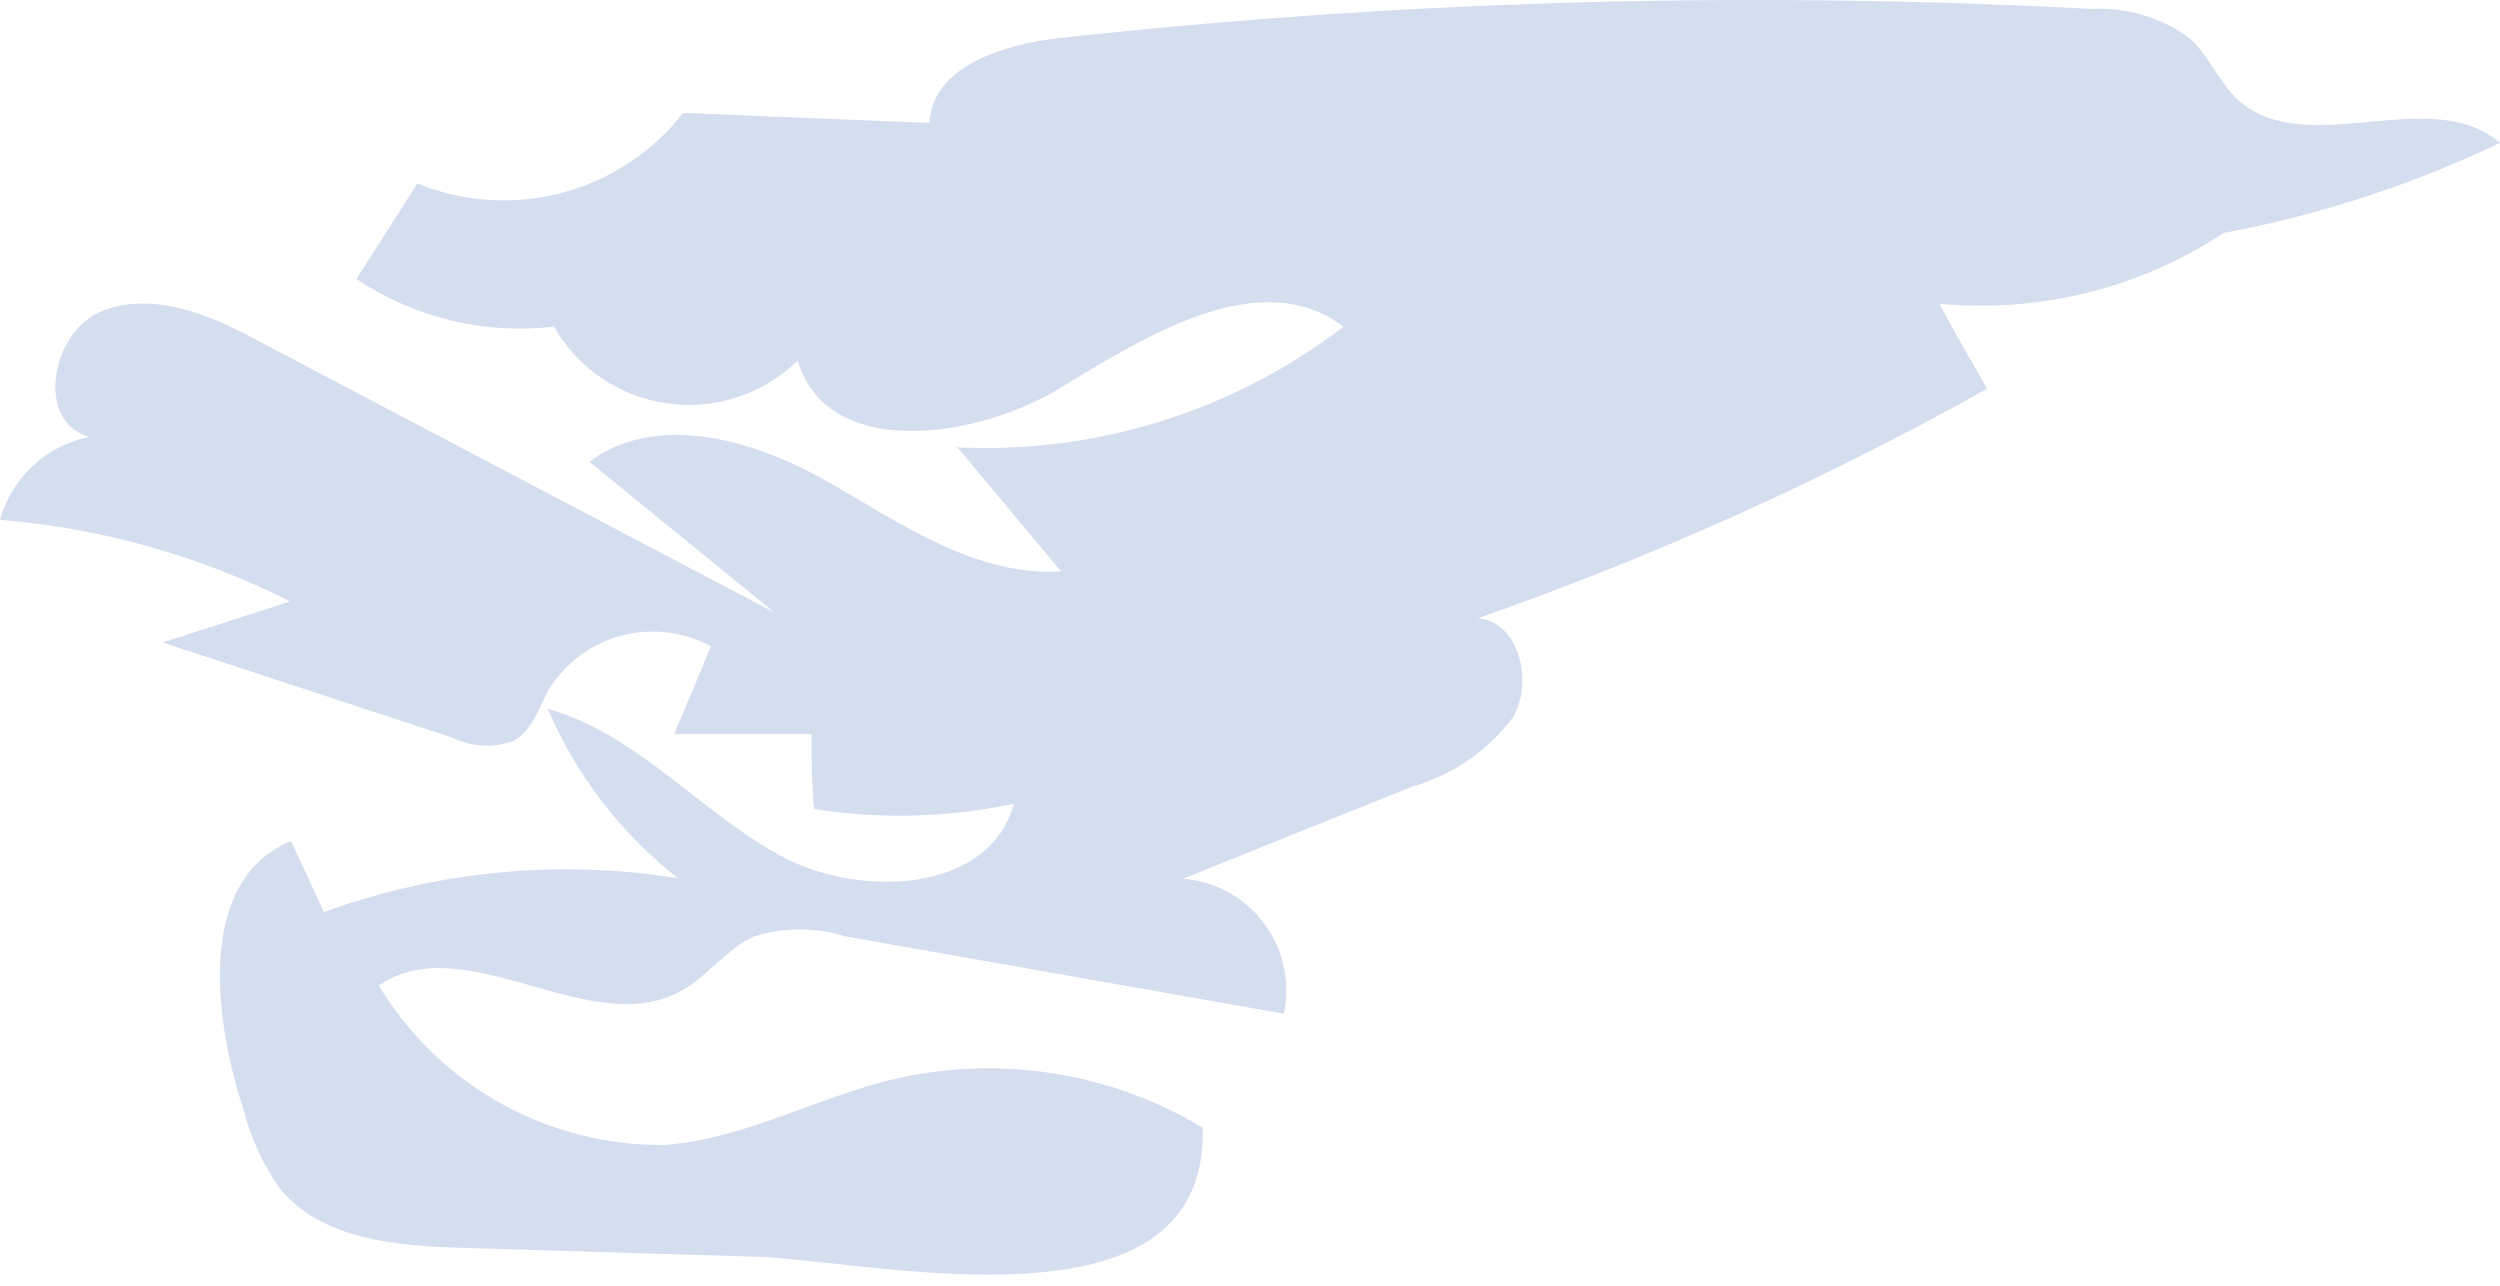 <svg width="103" height="53" viewBox="0 0 103 53" fill="none" xmlns="http://www.w3.org/2000/svg">
<path d="M49.554 46.462C45.687 44.14 41.062 43.434 36.679 44.496C33.554 45.263 30.625 46.933 27.401 47.169C25.033 47.2 22.699 46.61 20.63 45.458C18.56 44.306 16.829 42.633 15.607 40.604C19.165 38.147 24.374 42.943 28.109 40.8C29.19 40.191 29.956 39.071 31.077 38.579C32.299 38.194 33.609 38.194 34.831 38.579L52.896 41.764C53.032 41.121 53.03 40.457 52.889 39.816C52.748 39.175 52.473 38.571 52.08 38.044C51.688 37.518 51.187 37.081 50.613 36.763C50.038 36.445 49.403 36.254 48.748 36.201L58.183 32.407C59.841 31.937 61.298 30.936 62.331 29.557C63.196 28.083 62.586 25.626 60.896 25.468C68.149 22.933 75.167 19.77 81.869 16.014C81.201 14.834 80.513 13.675 79.904 12.515C84.619 12.96 89.322 11.55 93.014 8.583C87.78 8.151 82.51 8.643 77.447 10.038C86.186 11.117 95.051 9.678 103 5.891C100.169 3.414 95 6.637 92.209 4.121C91.383 3.355 90.951 2.156 90.105 1.487C88.952 0.695 87.572 0.301 86.174 0.367C71.999 -0.384 57.787 0.017 43.677 1.566C41.357 1.822 38.409 2.726 38.291 5.065L28.148 4.652C26.888 6.262 25.137 7.417 23.162 7.942C21.186 8.467 19.092 8.334 17.199 7.561L14.683 11.493C17.076 13.095 19.961 13.791 22.821 13.458C23.308 14.308 23.982 15.035 24.794 15.584C25.605 16.132 26.531 16.487 27.501 16.622C28.471 16.757 29.459 16.668 30.389 16.361C31.319 16.055 32.166 15.539 32.866 14.854C34.045 18.923 40.139 18.156 43.736 15.955C47.333 13.753 51.972 10.903 55.353 13.458C50.806 16.942 45.172 18.703 39.451 18.431L43.716 23.542C40.217 23.758 37.131 21.576 34.104 19.847C31.077 18.117 27.067 16.957 24.276 19.021L31.902 25.233L10.87 14.166C8.904 13.085 6.447 11.964 4.265 12.79C2.084 13.616 1.435 17.39 3.676 17.999C2.807 18.174 2.003 18.586 1.355 19.19C0.706 19.793 0.237 20.565 0 21.419C4.164 21.753 8.223 22.895 11.951 24.78L6.703 26.471L18.674 30.402C19.06 30.59 19.48 30.698 19.91 30.718C20.339 30.738 20.768 30.671 21.17 30.52C21.917 30.107 22.192 29.183 22.605 28.417C23.279 27.321 24.347 26.524 25.59 26.192C26.834 25.859 28.157 26.015 29.288 26.628C28.797 27.827 28.286 29.046 27.775 30.245H33.436C33.436 31.267 33.436 32.211 33.534 33.331C36.27 33.761 39.061 33.688 41.77 33.115C40.787 36.771 35.46 37.046 32.158 35.257C28.856 33.468 26.261 30.245 22.566 29.203C23.738 31.944 25.584 34.344 27.932 36.181C23.03 35.401 18.011 35.881 13.347 37.577L11.991 34.648C8.177 36.221 8.747 41.744 10.025 45.695C10.326 46.872 10.839 47.984 11.538 48.977C13.288 51.1 16.393 51.336 19.126 51.415L31.529 51.788C37.17 52.181 49.77 54.894 49.554 46.462Z" fill="#D4DEEF"/>
</svg>
